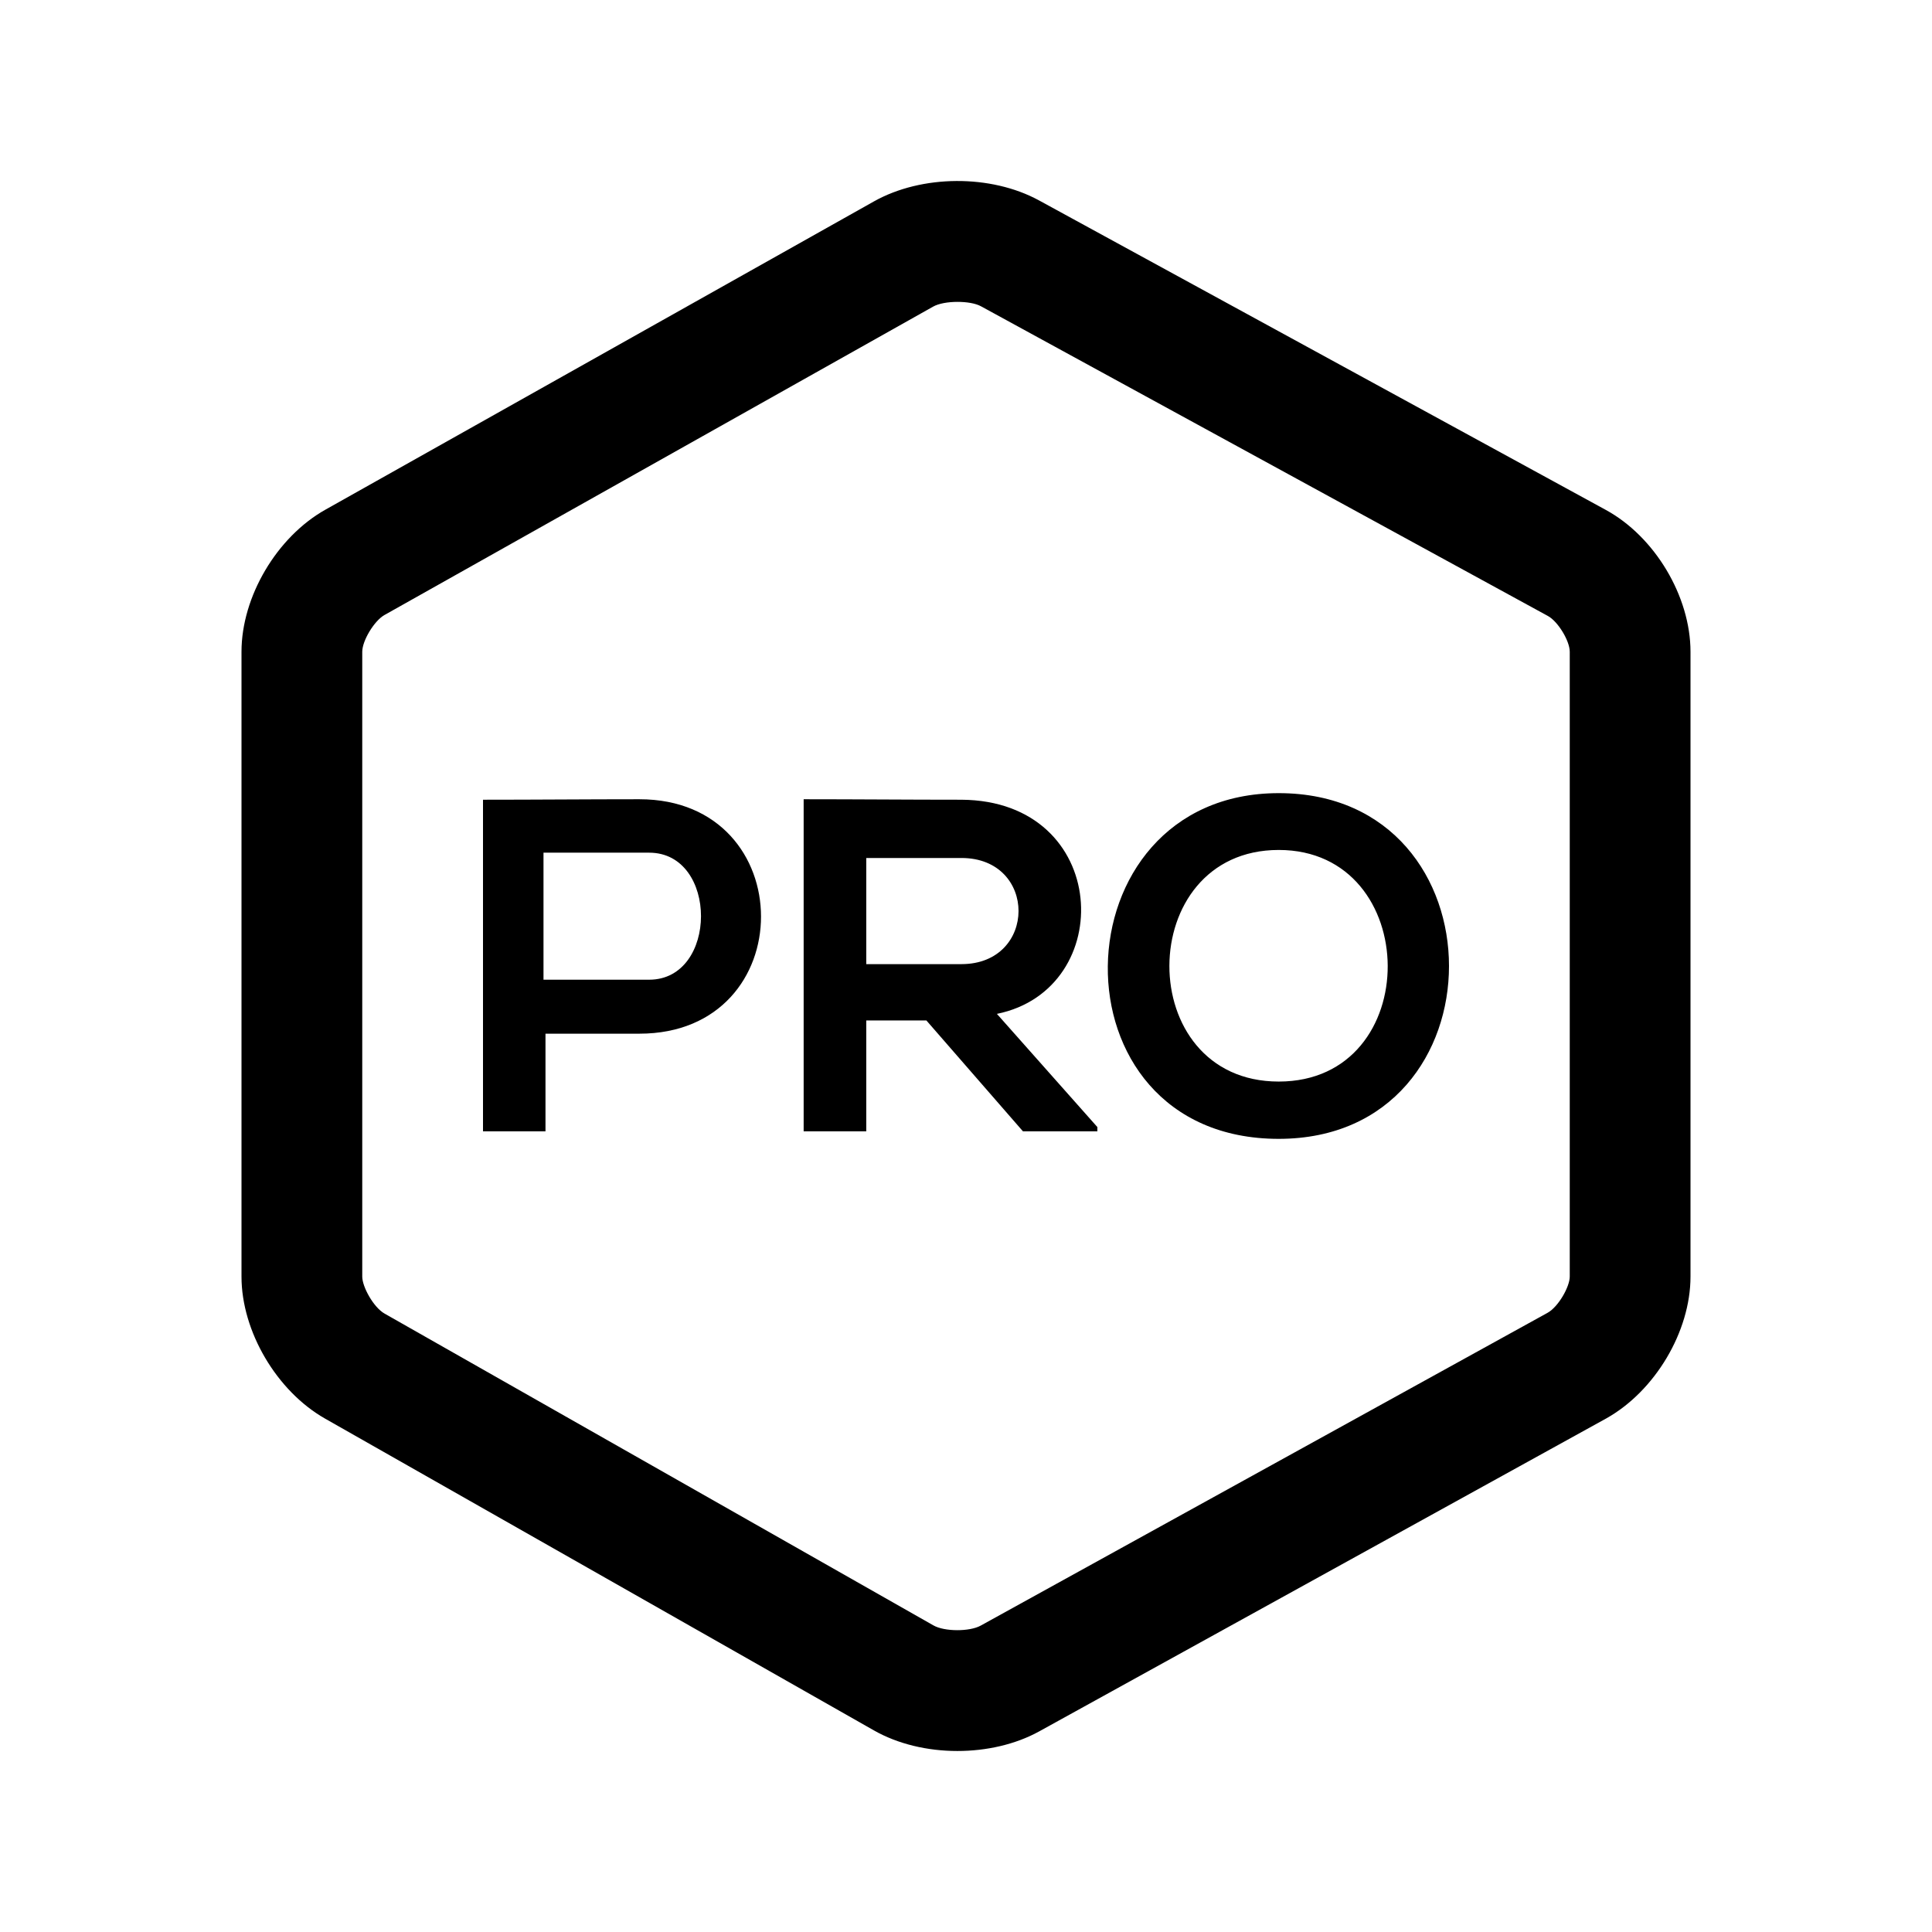 <?xml version="1.0" encoding="utf-8"?><!-- Uploaded to: SVG Repo, www.svgrepo.com, Generator: SVG Repo Mixer Tools -->
<svg fill="#000000" width="800px" height="800px" viewBox="0 0 32 32" xmlns="http://www.w3.org/2000/svg"><path d="M 15.84 2.998 C 15.354 3.001 14.87 3.114 14.475 3.336 L 5.391 8.441 C 4.585 8.893 4 9.883 4 10.795 L 4 21.145 C 4 22.051 4.582 23.04 5.383 23.496 L 14.473 28.66 C 14.874 28.888 15.364 29.002 15.857 29.002 C 16.337 29.002 16.818 28.894 17.211 28.678 L 26.604 23.494 C 27.413 23.041 28 22.054 28 21.145 L 28 10.795 C 28 9.877 27.409 8.888 26.596 8.445 L 17.207 3.318 C 16.81 3.102 16.325 2.995 15.84 2.998 z M 15.859 5 C 16.009 5 16.158 5.023 16.25 5.074 L 25.639 10.203 C 25.804 10.293 26 10.614 26 10.795 L 26 21.145 C 26 21.311 25.813 21.644 25.633 21.744 L 16.242 26.926 C 16.059 27.027 15.643 27.026 15.461 26.922 L 6.371 21.758 C 6.186 21.654 6 21.313 6 21.145 L 6 10.795 C 6 10.611 6.199 10.281 6.369 10.186 L 15.453 5.08 C 15.547 5.026 15.704 5 15.859 5 z M 21.18 13.137 C 17.474 13.137 17.336 18.863 21.18 18.863 C 24.942 18.862 24.938 13.137 21.18 13.137 z M 10.59 13.238 C 9.727 13.238 8.863 13.246 8 13.246 L 8 18.738 L 9.035 18.738 L 9.035 17.121 L 10.59 17.121 C 13.28 17.121 13.273 13.238 10.59 13.238 z M 13.311 13.238 L 13.311 18.738 L 14.348 18.738 L 14.348 16.902 L 15.344 16.902 L 16.943 18.738 L 18.176 18.738 L 18.176 18.668 L 16.512 16.793 C 18.515 16.386 18.396 13.261 15.924 13.246 C 15.053 13.246 14.182 13.238 13.311 13.238 z M 21.18 14.078 C 23.568 14.078 23.605 17.914 21.18 17.914 C 18.755 17.914 18.775 14.078 21.18 14.078 z M 9.002 14.123 L 10.752 14.123 C 11.899 14.123 11.895 16.227 10.752 16.227 L 9.002 16.227 L 9.002 14.123 z M 14.348 14.211 L 15.924 14.211 C 17.188 14.211 17.183 15.969 15.924 15.969 L 14.348 15.969 L 14.348 14.211 z"/></svg>